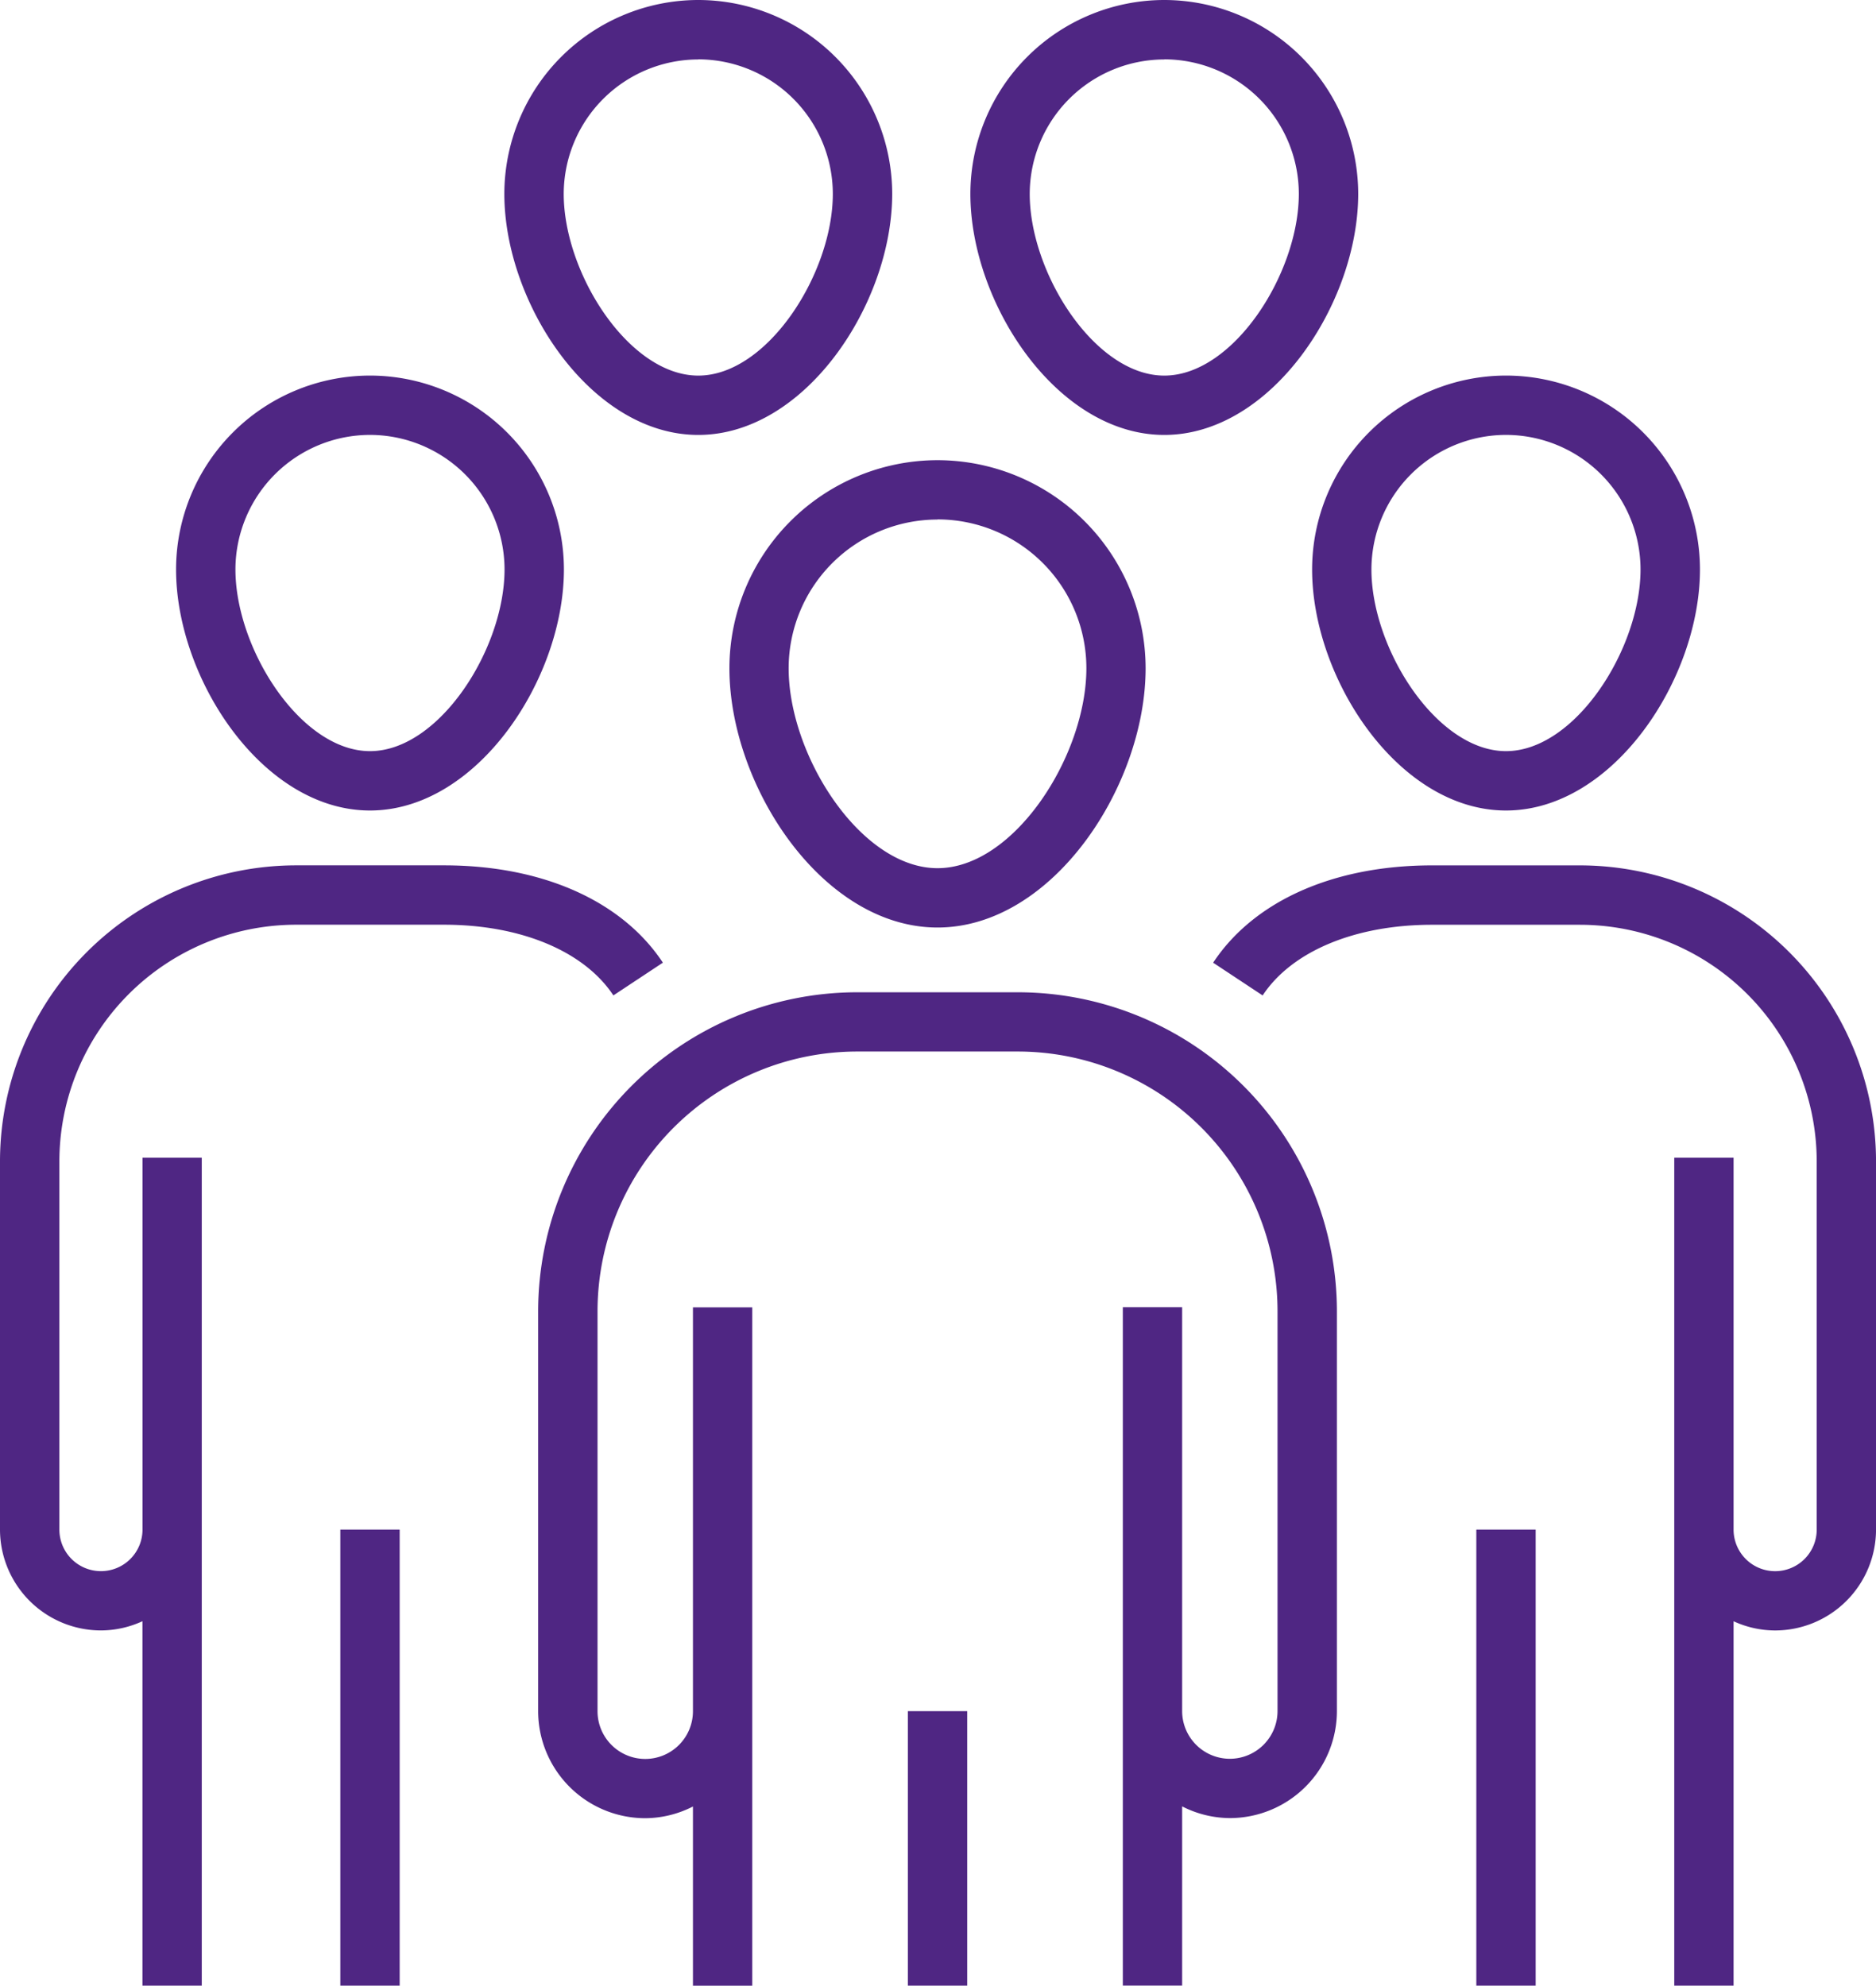<svg xmlns="http://www.w3.org/2000/svg" width="65.53" height="69.371" viewBox="0 0 65.53 69.371">
  <g id="Group_170" data-name="Group 170" transform="translate(159.578 -184.123)">
    <path id="Path_76" data-name="Path 76" d="M-141.468,202.819c0,4.1,3.243,9.058,7.269,9.058s7.269-4.955,7.269-9.058a7.278,7.278,0,0,0-7.269-7.269A7.278,7.278,0,0,0-141.468,202.819Zm7.269-5.2a5.2,5.2,0,0,1,5.2,5.2c0,3.05-2.518,6.985-5.2,6.985s-5.2-3.935-5.2-6.985A5.2,5.2,0,0,1-134.2,197.624Z" transform="translate(7.369 4.65)" fill="#4f2683"/>
    <path id="Path_77" data-name="Path 77" d="M-129.457,208.763h-5.619a11.154,11.154,0,0,0-11.141,11.14v13.975a3.744,3.744,0,0,0,3.741,3.74,3.7,3.7,0,0,0,1.666-.409v6.261h2.072v-23.7h-2.072v14.111a1.668,1.668,0,0,1-1.666,1.667,1.668,1.668,0,0,1-1.667-1.667V219.9a9.078,9.078,0,0,1,9.067-9.067h5.619a9.078,9.078,0,0,1,9.067,9.067v13.975a1.668,1.668,0,0,1-1.666,1.667,1.668,1.668,0,0,1-1.666-1.667V219.766h-2.072v23.7h2.072v-6.261a3.7,3.7,0,0,0,1.666.409,3.743,3.743,0,0,0,3.74-3.74V219.9A11.154,11.154,0,0,0-129.457,208.763Z" transform="translate(5.437 10.026)" fill="#4f2683"/>
    <rect id="Rectangle_81" data-name="Rectangle 81" width="2.073" height="9.59" transform="translate(-127.866 243.904)" fill="#4f2683"/>
    <path id="Path_78" data-name="Path 78" d="M-140.282,199.318c3.752,0,6.774-4.608,6.774-8.422a6.782,6.782,0,0,0-6.774-6.773,6.782,6.782,0,0,0-6.774,6.773C-147.056,194.71-144.034,199.318-140.282,199.318Zm0-13.122a4.707,4.707,0,0,1,4.7,4.7c0,2.773-2.281,6.349-4.7,6.349s-4.7-3.576-4.7-6.349A4.707,4.707,0,0,1-140.282,186.2Z" transform="translate(5.095)" fill="#4f2683"/>
    <path id="Path_79" data-name="Path 79" d="M-128.712,199.318c3.752,0,6.774-4.608,6.774-8.422a6.782,6.782,0,0,0-6.774-6.773,6.78,6.78,0,0,0-6.773,6.773C-135.485,194.71-132.464,199.318-128.712,199.318Zm0-13.122a4.706,4.706,0,0,1,4.7,4.7c0,2.773-2.281,6.349-4.7,6.349s-4.7-3.576-4.7-6.349A4.706,4.706,0,0,1-128.712,186.2Z" transform="translate(9.803)" fill="#4f2683"/>
    <path id="Path_80" data-name="Path 80" d="M-148.433,208.644c3.752,0,6.774-4.608,6.774-8.422a6.781,6.781,0,0,0-6.774-6.773,6.781,6.781,0,0,0-6.774,6.773C-155.207,204.037-152.184,208.644-148.433,208.644Zm0-13.122a4.706,4.706,0,0,1,4.7,4.7c0,2.773-2.281,6.348-4.7,6.348s-4.7-3.575-4.7-6.348A4.706,4.706,0,0,1-148.433,195.522Z" transform="translate(1.779 3.795)" fill="#4f2683"/>
    <path id="Path_81" data-name="Path 81" d="M-138.152,210.155l1.729-1.144c-1.428-2.16-4.214-3.4-7.644-3.4h-5.173a10.35,10.35,0,0,0-10.338,10.339v12.866a3.529,3.529,0,0,0,3.524,3.524,3.486,3.486,0,0,0,1.452-.322V244.75h2.072V215.825H-154.6v12.993a1.452,1.452,0,0,1-1.452,1.451,1.452,1.452,0,0,1-1.452-1.451V215.951a8.275,8.275,0,0,1,8.266-8.266h5.173C-141.385,207.686-139.175,208.609-138.152,210.155Z" transform="translate(0 8.744)" fill="#4f2683"/>
    <rect id="Rectangle_82" data-name="Rectangle 82" width="2.073" height="15.934" transform="translate(-147.69 237.561)" fill="#4f2683"/>
    <path id="Path_82" data-name="Path 82" d="M-120.228,208.644c3.752,0,6.776-4.608,6.776-8.422a6.781,6.781,0,0,0-6.776-6.773A6.78,6.78,0,0,0-127,200.223C-127,204.037-123.98,208.644-120.228,208.644Zm0-13.122a4.706,4.706,0,0,1,4.7,4.7c0,2.773-2.281,6.348-4.7,6.348s-4.7-3.575-4.7-6.348A4.706,4.706,0,0,1-120.228,195.522Z" transform="translate(13.255 3.795)" fill="#4f2683"/>
    <path id="Path_83" data-name="Path 83" d="M-116.641,205.612h-5.173c-3.43,0-6.217,1.239-7.644,3.4l1.729,1.144c1.021-1.546,3.233-2.469,5.915-2.469h5.173a8.275,8.275,0,0,1,8.266,8.266v12.866a1.452,1.452,0,0,1-1.452,1.451,1.452,1.452,0,0,1-1.452-1.451V215.825h-2.072V244.75h2.072V232.019a3.486,3.486,0,0,0,1.452.322,3.529,3.529,0,0,0,3.524-3.524V215.951A10.351,10.351,0,0,0-116.641,205.612Z" transform="translate(12.256 8.744)" fill="#4f2683"/>
    <rect id="Rectangle_83" data-name="Rectangle 83" width="2.073" height="15.934" transform="translate(-108.009 237.561)" fill="#4f2683"/>
  </g>
</svg>

